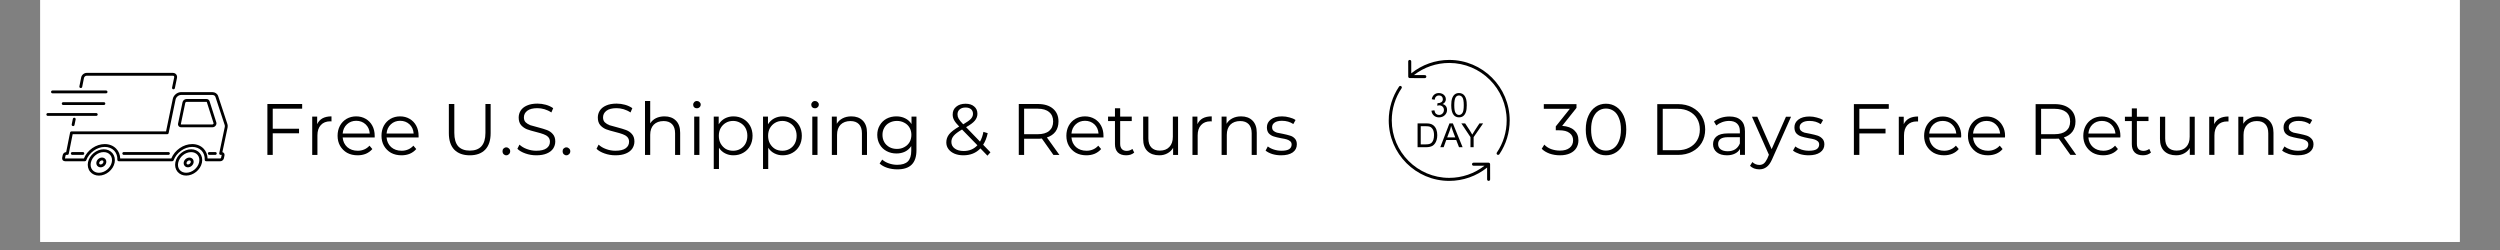 <svg xmlns="http://www.w3.org/2000/svg" xmlns:xlink="http://www.w3.org/1999/xlink" width="400" zoomAndPan="magnify" viewBox="0 0 300 30" height="40" preserveAspectRatio="xMidYMid meet" version="1.0"><rect x="0" y="0" width="300" height="30" fill="#808080" stroke="none"/><defs><g/><clipPath id="2138e9eb5b"><path d="M 4.84 0 L 295.16 0 L 295.16 29.031 L 4.84 29.031 Z M 4.84 0 " clip-rule="nonzero"/></clipPath><clipPath id="d7ee14dee4"><path d="M 9 8.738 L 22 8.738 L 22 11 L 9 11 Z M 9 8.738 " clip-rule="nonzero"/></clipPath><clipPath id="4ef3f05715"><path d="M 7 11 L 27.34 11 L 27.34 20 L 7 20 Z M 7 11 " clip-rule="nonzero"/></clipPath><clipPath id="a3c6a532a9"><path d="M 10 17 L 14 17 L 14 21.074 L 10 21.074 Z M 10 17 " clip-rule="nonzero"/></clipPath><clipPath id="00d0317b56"><path d="M 21 17 L 25 17 L 25 21.074 L 21 21.074 Z M 21 17 " clip-rule="nonzero"/></clipPath><clipPath id="92a07622a8"><path d="M 5.566 13 L 12 13 L 12 14 L 5.566 14 Z M 5.566 13 " clip-rule="nonzero"/></clipPath><clipPath id="daa0aa39c4"><path d="M 168 7.191 L 181.164 7.191 L 181.164 19 L 168 19 Z M 168 7.191 " clip-rule="nonzero"/></clipPath><clipPath id="b113908ab4"><path d="M 166.648 10 L 179 10 L 179 21.707 L 166.648 21.707 Z M 166.648 10 " clip-rule="nonzero"/></clipPath></defs><g clip-path="url(#2138e9eb5b)"><path fill="#ffffff" d="M 4.84 0 L 295.16 0 L 295.16 29.031 L 4.84 29.031 Z M 4.84 0 " fill-opacity="1" fill-rule="nonzero"/><path fill="#ffffff" d="M 4.84 0 L 295.16 0 L 295.16 29.031 L 4.84 29.031 Z M 4.84 0 " fill-opacity="1" fill-rule="nonzero"/></g><path fill="#000000" d="M 8.742 14.262 L 8.605 14.93 C 8.59 15.023 8.648 15.113 8.742 15.129 C 8.754 15.133 8.766 15.133 8.777 15.133 C 8.855 15.133 8.926 15.078 8.941 14.996 L 9.078 14.328 C 9.098 14.238 9.035 14.148 8.941 14.129 C 8.852 14.113 8.762 14.172 8.742 14.262 " fill-opacity="1" fill-rule="nonzero"/><g clip-path="url(#d7ee14dee4)"><path fill="#000000" d="M 9.66 10.562 C 9.754 10.582 9.844 10.523 9.863 10.43 L 10.078 9.352 C 10.105 9.211 10.258 9.086 10.402 9.086 L 20.742 9.086 C 20.801 9.086 20.848 9.105 20.875 9.137 C 20.906 9.176 20.914 9.227 20.902 9.285 L 20.648 10.512 C 20.629 10.605 20.688 10.695 20.781 10.715 C 20.793 10.715 20.805 10.715 20.816 10.715 C 20.895 10.715 20.965 10.66 20.984 10.582 L 21.238 9.352 C 21.27 9.195 21.234 9.039 21.141 8.926 C 21.047 8.812 20.902 8.746 20.742 8.746 L 10.402 8.746 C 10.094 8.746 9.805 8.984 9.742 9.285 L 9.527 10.363 C 9.508 10.457 9.566 10.543 9.66 10.562 " fill-opacity="1" fill-rule="nonzero"/></g><g clip-path="url(#4ef3f05715)"><path fill="#000000" d="M 26.973 15.238 L 26.309 18.383 C 26.297 18.434 26.309 18.484 26.344 18.523 C 26.375 18.562 26.426 18.586 26.477 18.586 L 26.598 18.586 C 26.602 18.586 26.602 18.586 26.605 18.586 C 26.605 18.59 26.605 18.594 26.602 18.598 L 26.531 18.93 C 26.523 18.969 26.477 19.012 26.438 19.012 L 24.91 19.012 C 24.898 18.559 24.73 18.148 24.434 17.84 C 24.094 17.484 23.609 17.289 23.066 17.289 C 22.012 17.289 20.973 18.008 20.555 19.012 L 14.426 19.012 C 14.41 18.559 14.242 18.148 13.941 17.84 C 13.602 17.484 13.113 17.289 12.57 17.289 C 11.516 17.289 10.484 18.008 10.07 19.012 L 7.805 19.012 C 7.801 19.012 7.801 19.012 7.797 19.012 C 7.797 19.008 7.797 19.004 7.797 18.996 L 7.863 18.668 C 7.871 18.625 7.918 18.586 7.957 18.586 L 8.082 18.586 C 8.164 18.586 8.234 18.531 8.25 18.449 L 8.719 16.105 L 20.066 16.105 C 20.148 16.105 20.215 16.051 20.234 15.973 L 21.07 11.938 C 21.133 11.641 21.434 11.395 21.73 11.395 L 25.484 11.395 C 25.668 11.395 25.805 11.484 25.855 11.637 L 26.965 15.008 C 26.988 15.078 26.992 15.156 26.973 15.238 Z M 27.293 14.902 L 26.18 11.531 C 26.082 11.242 25.812 11.055 25.484 11.055 L 21.73 11.055 C 21.27 11.055 20.832 11.414 20.734 11.867 L 19.926 15.77 L 8.578 15.77 C 8.496 15.77 8.426 15.824 8.41 15.906 L 7.941 18.25 C 7.746 18.258 7.566 18.41 7.527 18.602 L 7.461 18.93 C 7.441 19.039 7.465 19.145 7.531 19.227 C 7.598 19.305 7.695 19.348 7.805 19.348 L 10.188 19.348 C 10.262 19.348 10.324 19.305 10.348 19.238 C 10.68 18.32 11.633 17.629 12.57 17.629 C 13.02 17.629 13.418 17.785 13.695 18.07 C 13.965 18.355 14.105 18.746 14.082 19.172 C 14.082 19.219 14.098 19.262 14.133 19.297 C 14.164 19.332 14.207 19.348 14.254 19.348 L 20.672 19.348 C 20.742 19.348 20.809 19.305 20.832 19.238 C 21.168 18.32 22.125 17.629 23.066 17.629 C 23.516 17.629 23.91 17.785 24.184 18.07 C 24.453 18.352 24.59 18.742 24.566 19.172 C 24.566 19.219 24.582 19.262 24.613 19.297 C 24.645 19.332 24.691 19.348 24.738 19.348 L 26.438 19.348 C 26.637 19.348 26.824 19.195 26.867 19 L 26.938 18.668 C 26.961 18.559 26.938 18.453 26.871 18.371 C 26.824 18.316 26.758 18.273 26.684 18.258 L 27.309 15.309 C 27.34 15.168 27.332 15.027 27.293 14.902 " fill-opacity="1" fill-rule="nonzero"/></g><path fill="#000000" d="M 21.711 14.926 C 21.703 14.918 21.703 14.902 21.703 14.887 L 22.234 12.34 C 22.25 12.281 22.316 12.223 22.379 12.223 L 24.781 12.223 C 24.812 12.223 24.816 12.234 24.816 12.242 L 25.629 14.785 C 25.637 14.809 25.629 14.84 25.605 14.867 C 25.578 14.91 25.531 14.934 25.488 14.934 L 21.742 14.934 C 21.727 14.934 21.715 14.93 21.711 14.926 Z M 25.883 15.07 C 25.969 14.949 25.996 14.809 25.957 14.684 L 25.145 12.137 C 25.094 11.984 24.953 11.883 24.781 11.883 L 22.379 11.883 C 22.156 11.883 21.945 12.055 21.902 12.273 L 21.371 14.816 C 21.344 14.934 21.371 15.051 21.445 15.141 C 21.516 15.227 21.621 15.273 21.742 15.273 L 25.488 15.273 C 25.641 15.273 25.789 15.199 25.883 15.07 " fill-opacity="1" fill-rule="nonzero"/><g clip-path="url(#a3c6a532a9)"><path fill="#000000" d="M 13.418 19.457 C 13.273 20.16 12.578 20.734 11.871 20.734 C 11.547 20.734 11.27 20.613 11.086 20.391 C 10.898 20.164 10.832 19.855 10.898 19.527 C 11.043 18.824 11.734 18.25 12.445 18.25 C 12.77 18.25 13.047 18.371 13.23 18.594 C 13.418 18.82 13.484 19.129 13.418 19.457 Z M 12.445 17.914 C 11.582 17.914 10.734 18.605 10.562 19.461 C 10.477 19.891 10.566 20.301 10.82 20.605 C 11.07 20.906 11.441 21.074 11.871 21.074 C 12.734 21.074 13.578 20.379 13.754 19.527 C 13.84 19.094 13.75 18.688 13.496 18.379 C 13.246 18.078 12.875 17.914 12.445 17.914 " fill-opacity="1" fill-rule="nonzero"/></g><path fill="#000000" d="M 12.41 19.457 C 12.379 19.609 12.227 19.738 12.074 19.738 C 12.016 19.738 11.969 19.719 11.938 19.68 C 11.902 19.641 11.895 19.586 11.906 19.527 C 11.938 19.375 12.09 19.246 12.242 19.246 C 12.301 19.246 12.348 19.266 12.379 19.305 C 12.41 19.344 12.422 19.398 12.41 19.457 Z M 12.242 18.906 C 11.93 18.906 11.633 19.148 11.57 19.457 C 11.539 19.621 11.574 19.777 11.672 19.895 C 11.766 20.012 11.914 20.078 12.074 20.078 C 12.387 20.078 12.684 19.836 12.746 19.527 C 12.777 19.367 12.742 19.207 12.645 19.09 C 12.551 18.973 12.402 18.906 12.242 18.906 " fill-opacity="1" fill-rule="nonzero"/><g clip-path="url(#00d0317b56)"><path fill="#000000" d="M 23.898 19.457 C 23.75 20.16 23.051 20.73 22.344 20.73 C 22.02 20.73 21.746 20.609 21.562 20.391 C 21.379 20.164 21.312 19.859 21.383 19.527 C 21.527 18.824 22.227 18.254 22.934 18.254 C 23.258 18.254 23.535 18.375 23.715 18.594 C 23.902 18.82 23.965 19.129 23.898 19.457 Z M 22.934 17.914 C 22.07 17.914 21.223 18.605 21.047 19.457 C 20.957 19.891 21.047 20.297 21.297 20.605 C 21.547 20.906 21.918 21.07 22.344 21.07 C 23.207 21.07 24.051 20.379 24.23 19.527 C 24.324 19.094 24.234 18.688 23.98 18.379 C 23.734 18.078 23.363 17.914 22.934 17.914 " fill-opacity="1" fill-rule="nonzero"/></g><path fill="#000000" d="M 22.891 19.457 C 22.859 19.609 22.703 19.738 22.551 19.738 C 22.492 19.738 22.445 19.719 22.418 19.68 C 22.387 19.645 22.375 19.59 22.387 19.527 C 22.418 19.375 22.574 19.246 22.727 19.246 C 22.785 19.246 22.832 19.266 22.863 19.305 C 22.895 19.34 22.902 19.395 22.891 19.457 Z M 22.727 18.91 C 22.414 18.91 22.117 19.148 22.051 19.457 C 22.02 19.617 22.055 19.777 22.152 19.895 C 22.246 20.012 22.391 20.078 22.551 20.078 C 22.867 20.078 23.16 19.836 23.227 19.527 C 23.258 19.367 23.223 19.207 23.129 19.09 C 23.031 18.973 22.887 18.91 22.727 18.91 " fill-opacity="1" fill-rule="nonzero"/><path fill="#000000" d="M 6.297 11.199 L 12.73 11.199 C 12.824 11.199 12.898 11.125 12.898 11.031 C 12.898 10.938 12.824 10.859 12.73 10.859 L 6.297 10.859 C 6.203 10.859 6.125 10.938 6.125 11.031 C 6.125 11.125 6.203 11.199 6.297 11.199 " fill-opacity="1" fill-rule="nonzero"/><path fill="#000000" d="M 7.586 12.262 C 7.492 12.262 7.414 12.336 7.414 12.43 C 7.414 12.523 7.492 12.602 7.586 12.602 L 12.465 12.602 C 12.562 12.602 12.637 12.523 12.637 12.43 C 12.637 12.336 12.562 12.262 12.465 12.262 L 7.586 12.262 " fill-opacity="1" fill-rule="nonzero"/><g clip-path="url(#92a07622a8)"><path fill="#000000" d="M 11.723 13.738 C 11.723 13.645 11.645 13.566 11.551 13.566 L 5.734 13.566 C 5.641 13.566 5.566 13.645 5.566 13.738 C 5.566 13.832 5.641 13.906 5.734 13.906 L 11.551 13.906 C 11.645 13.906 11.723 13.832 11.723 13.738 " fill-opacity="1" fill-rule="nonzero"/></g><path fill="#000000" d="M 25.84 18.246 L 25.113 18.246 C 25.02 18.246 24.945 18.32 24.945 18.414 C 24.945 18.508 25.02 18.586 25.113 18.586 L 25.84 18.586 C 25.934 18.586 26.008 18.508 26.008 18.414 C 26.008 18.32 25.934 18.246 25.84 18.246 " fill-opacity="1" fill-rule="nonzero"/><path fill="#000000" d="M 20.211 18.246 L 14.852 18.246 C 14.758 18.246 14.68 18.32 14.68 18.414 C 14.68 18.508 14.758 18.586 14.852 18.586 L 20.211 18.586 C 20.305 18.586 20.383 18.508 20.383 18.414 C 20.383 18.32 20.305 18.246 20.211 18.246 " fill-opacity="1" fill-rule="nonzero"/><path fill="#000000" d="M 9.941 18.246 L 8.676 18.246 C 8.582 18.246 8.504 18.32 8.504 18.414 C 8.504 18.508 8.582 18.586 8.676 18.586 L 9.941 18.586 C 10.035 18.586 10.113 18.508 10.113 18.414 C 10.113 18.32 10.035 18.246 9.941 18.246 " fill-opacity="1" fill-rule="nonzero"/><g clip-path="url(#daa0aa39c4)"><path fill="#000000" d="M 179.672 18.555 C 179.703 18.578 179.738 18.586 179.773 18.586 C 179.832 18.586 179.891 18.559 179.926 18.508 C 180.734 17.309 181.164 15.902 181.164 14.449 C 181.164 10.445 177.91 7.191 173.906 7.191 C 172.246 7.191 170.637 7.762 169.352 8.801 L 169.348 7.371 C 169.348 7.273 169.266 7.191 169.168 7.191 C 169.168 7.191 169.164 7.191 169.164 7.191 C 169.066 7.191 168.984 7.273 168.984 7.371 L 168.988 9.188 C 168.988 9.289 169.07 9.367 169.168 9.371 L 170.977 9.375 C 171.078 9.375 171.16 9.293 171.16 9.191 C 171.16 9.094 171.078 9.012 170.98 9.012 L 169.672 9.008 C 170.879 8.066 172.371 7.555 173.906 7.555 C 177.707 7.555 180.801 10.648 180.801 14.449 C 180.801 15.832 180.395 17.164 179.625 18.305 C 179.566 18.387 179.59 18.5 179.672 18.555 Z M 179.672 18.555 " fill-opacity="1" fill-rule="nonzero"/></g><g clip-path="url(#b113908ab4)"><path fill="#000000" d="M 168.141 10.344 C 168.059 10.285 167.945 10.309 167.887 10.391 C 167.078 11.59 166.648 12.996 166.648 14.449 C 166.648 18.453 169.906 21.707 173.906 21.707 C 175.566 21.707 177.164 21.141 178.453 20.109 L 178.453 21.527 C 178.453 21.625 178.535 21.707 178.637 21.707 C 178.734 21.707 178.816 21.625 178.816 21.527 L 178.812 19.707 C 178.812 19.605 178.73 19.523 178.633 19.523 L 176.824 19.523 C 176.723 19.523 176.641 19.605 176.641 19.707 C 176.641 19.809 176.723 19.887 176.824 19.887 L 178.141 19.887 C 176.934 20.828 175.449 21.344 173.906 21.344 C 170.105 21.344 167.012 18.25 167.012 14.449 C 167.012 13.066 167.418 11.734 168.188 10.594 C 168.246 10.512 168.223 10.398 168.141 10.344 Z M 168.141 10.344 " fill-opacity="1" fill-rule="nonzero"/></g><path fill="#000000" d="M 173.371 13.824 C 173.551 13.652 173.645 13.441 173.645 13.191 C 173.645 13.004 173.598 12.852 173.504 12.73 C 173.41 12.605 173.277 12.527 173.109 12.488 C 173.238 12.426 173.336 12.348 173.402 12.246 C 173.469 12.145 173.504 12.031 173.504 11.906 C 173.504 11.777 173.469 11.656 173.398 11.539 C 173.328 11.422 173.23 11.332 173.098 11.266 C 172.965 11.199 172.824 11.164 172.668 11.164 C 172.441 11.164 172.25 11.23 172.102 11.359 C 171.949 11.488 171.852 11.672 171.809 11.906 L 172.156 11.969 C 172.184 11.797 172.242 11.668 172.332 11.582 C 172.426 11.496 172.539 11.453 172.676 11.453 C 172.812 11.453 172.926 11.496 173.012 11.578 C 173.098 11.664 173.141 11.77 173.141 11.898 C 173.141 12.062 173.082 12.184 172.965 12.262 C 172.844 12.34 172.711 12.379 172.559 12.379 C 172.547 12.379 172.527 12.375 172.504 12.375 L 172.465 12.68 C 172.562 12.656 172.645 12.641 172.711 12.641 C 172.875 12.641 173.008 12.695 173.113 12.801 C 173.219 12.902 173.27 13.035 173.27 13.199 C 173.27 13.367 173.215 13.508 173.102 13.621 C 172.988 13.738 172.848 13.793 172.684 13.793 C 172.543 13.793 172.426 13.75 172.328 13.664 C 172.23 13.574 172.164 13.434 172.125 13.234 L 171.773 13.281 C 171.797 13.516 171.891 13.711 172.055 13.859 C 172.223 14.012 172.43 14.086 172.68 14.086 C 172.957 14.086 173.188 13.996 173.371 13.824 Z M 173.371 13.824 " fill-opacity="1" fill-rule="nonzero"/><path fill="#000000" d="M 175.082 14.082 C 175.289 14.082 175.465 14.027 175.602 13.914 C 175.738 13.801 175.84 13.645 175.91 13.438 C 175.98 13.23 176.012 12.961 176.012 12.625 C 176.012 12.34 175.992 12.117 175.949 11.949 C 175.906 11.781 175.848 11.641 175.773 11.523 C 175.695 11.406 175.602 11.32 175.484 11.258 C 175.371 11.195 175.234 11.164 175.082 11.164 C 174.875 11.164 174.703 11.219 174.562 11.332 C 174.426 11.445 174.324 11.602 174.254 11.809 C 174.184 12.016 174.148 12.285 174.148 12.625 C 174.148 13.16 174.242 13.547 174.434 13.785 C 174.59 13.984 174.805 14.082 175.082 14.082 Z M 174.691 11.66 C 174.789 11.523 174.918 11.457 175.078 11.457 C 175.242 11.457 175.379 11.531 175.488 11.688 C 175.598 11.844 175.652 12.156 175.652 12.625 C 175.652 13.094 175.598 13.406 175.488 13.559 C 175.379 13.715 175.242 13.793 175.082 13.793 C 174.922 13.793 174.785 13.715 174.676 13.562 C 174.566 13.406 174.512 13.094 174.512 12.625 C 174.512 12.156 174.57 11.836 174.691 11.66 Z M 174.691 11.66 " fill-opacity="1" fill-rule="nonzero"/><path fill="#000000" d="M 172.02 15.051 C 171.906 14.953 171.766 14.883 171.602 14.848 C 171.484 14.82 171.316 14.805 171.094 14.805 L 170.109 14.805 L 170.109 17.664 L 171.141 17.664 C 171.312 17.664 171.465 17.648 171.598 17.613 C 171.73 17.582 171.844 17.535 171.941 17.473 C 172.035 17.406 172.121 17.32 172.199 17.211 C 172.277 17.102 172.344 16.965 172.395 16.797 C 172.445 16.629 172.473 16.438 172.473 16.219 C 172.473 15.965 172.434 15.738 172.359 15.539 C 172.285 15.34 172.172 15.18 172.02 15.051 Z M 172.008 16.762 C 171.957 16.914 171.887 17.035 171.797 17.125 C 171.734 17.188 171.648 17.238 171.539 17.273 C 171.434 17.309 171.285 17.324 171.098 17.324 L 170.488 17.324 L 170.488 15.145 L 171.086 15.145 C 171.312 15.145 171.477 15.164 171.578 15.203 C 171.715 15.254 171.836 15.363 171.934 15.523 C 172.031 15.684 172.082 15.914 172.082 16.215 C 172.082 16.43 172.055 16.613 172.008 16.762 Z M 172.008 16.762 " fill-opacity="1" fill-rule="nonzero"/><path fill="#000000" d="M 173.551 16.797 L 174.746 16.797 L 175.082 17.664 L 175.512 17.664 L 174.344 14.805 L 173.934 14.805 L 172.836 17.664 L 173.238 17.664 Z M 173.977 15.652 C 174.043 15.473 174.094 15.289 174.129 15.105 C 174.172 15.262 174.242 15.457 174.332 15.699 L 174.629 16.488 L 173.66 16.488 Z M 173.977 15.652 " fill-opacity="1" fill-rule="nonzero"/><path fill="#000000" d="M 176.836 17.664 L 176.836 16.453 L 177.977 14.805 L 177.535 14.805 L 176.984 15.645 C 176.859 15.832 176.758 16 176.672 16.152 C 176.582 15.988 176.484 15.828 176.383 15.668 L 175.816 14.805 L 175.359 14.805 L 176.457 16.453 L 176.457 17.664 Z M 176.836 17.664 " fill-opacity="1" fill-rule="nonzero"/><g fill="#000000" fill-opacity="1"><g transform="translate(31.087, 18.589)"><g><path d="M 1.641 -5.547 L 1.641 -3.141 L 4.797 -3.141 L 4.797 -2.594 L 1.641 -2.594 L 1.641 0 L 1 0 L 1 -6.109 L 5.172 -6.109 L 5.172 -5.547 Z M 1.641 -5.547 "/></g></g></g><g fill="#000000" fill-opacity="1"><g transform="translate(36.607, 18.589)"><g><path d="M 1.453 -3.688 C 1.598 -4 1.812 -4.234 2.094 -4.391 C 2.383 -4.547 2.742 -4.625 3.172 -4.625 L 3.172 -4.016 L 3.031 -4.031 C 2.539 -4.031 2.16 -3.879 1.891 -3.578 C 1.617 -3.285 1.484 -2.875 1.484 -2.344 L 1.484 0 L 0.859 0 L 0.859 -4.594 L 1.453 -4.594 Z M 1.453 -3.688 "/></g></g></g><g fill="#000000" fill-opacity="1"><g transform="translate(40.104, 18.589)"><g><path d="M 4.859 -2.094 L 1.016 -2.094 C 1.055 -1.625 1.238 -1.238 1.562 -0.938 C 1.895 -0.645 2.316 -0.5 2.828 -0.5 C 3.109 -0.5 3.367 -0.551 3.609 -0.656 C 3.848 -0.758 4.055 -0.91 4.234 -1.109 L 4.578 -0.703 C 4.367 -0.461 4.113 -0.273 3.812 -0.141 C 3.508 -0.016 3.176 0.047 2.812 0.047 C 2.332 0.047 1.91 -0.051 1.547 -0.25 C 1.191 -0.457 0.91 -0.738 0.703 -1.094 C 0.504 -1.445 0.406 -1.848 0.406 -2.297 C 0.406 -2.742 0.5 -3.145 0.688 -3.5 C 0.883 -3.852 1.148 -4.129 1.484 -4.328 C 1.828 -4.523 2.211 -4.625 2.641 -4.625 C 3.066 -4.625 3.445 -4.523 3.781 -4.328 C 4.125 -4.129 4.391 -3.852 4.578 -3.5 C 4.766 -3.145 4.859 -2.742 4.859 -2.297 Z M 2.641 -4.094 C 2.203 -4.094 1.832 -3.953 1.531 -3.672 C 1.227 -3.391 1.055 -3.02 1.016 -2.562 L 4.266 -2.562 C 4.234 -3.02 4.066 -3.391 3.766 -3.672 C 3.461 -3.953 3.086 -4.094 2.641 -4.094 Z M 2.641 -4.094 "/></g></g></g><g fill="#000000" fill-opacity="1"><g transform="translate(45.372, 18.589)"><g><path d="M 4.859 -2.094 L 1.016 -2.094 C 1.055 -1.625 1.238 -1.238 1.562 -0.938 C 1.895 -0.645 2.316 -0.5 2.828 -0.5 C 3.109 -0.5 3.367 -0.551 3.609 -0.656 C 3.848 -0.758 4.055 -0.91 4.234 -1.109 L 4.578 -0.703 C 4.367 -0.461 4.113 -0.273 3.812 -0.141 C 3.508 -0.016 3.176 0.047 2.812 0.047 C 2.332 0.047 1.91 -0.051 1.547 -0.25 C 1.191 -0.457 0.91 -0.738 0.703 -1.094 C 0.504 -1.445 0.406 -1.848 0.406 -2.297 C 0.406 -2.742 0.5 -3.145 0.688 -3.5 C 0.883 -3.852 1.148 -4.129 1.484 -4.328 C 1.828 -4.523 2.211 -4.625 2.641 -4.625 C 3.066 -4.625 3.445 -4.523 3.781 -4.328 C 4.125 -4.129 4.391 -3.852 4.578 -3.5 C 4.766 -3.145 4.859 -2.742 4.859 -2.297 Z M 2.641 -4.094 C 2.203 -4.094 1.832 -3.953 1.531 -3.672 C 1.227 -3.391 1.055 -3.02 1.016 -2.562 L 4.266 -2.562 C 4.234 -3.02 4.066 -3.391 3.766 -3.672 C 3.461 -3.953 3.086 -4.094 2.641 -4.094 Z M 2.641 -4.094 "/></g></g></g><g fill="#000000" fill-opacity="1"><g transform="translate(50.639, 18.589)"><g/></g></g><g fill="#000000" fill-opacity="1"><g transform="translate(52.924, 18.589)"><g><path d="M 3.453 0.047 C 2.66 0.047 2.039 -0.176 1.594 -0.625 C 1.156 -1.082 0.938 -1.742 0.938 -2.609 L 0.938 -6.109 L 1.594 -6.109 L 1.594 -2.641 C 1.594 -1.922 1.75 -1.383 2.062 -1.031 C 2.383 -0.688 2.848 -0.516 3.453 -0.516 C 4.066 -0.516 4.531 -0.688 4.844 -1.031 C 5.164 -1.383 5.328 -1.922 5.328 -2.641 L 5.328 -6.109 L 5.953 -6.109 L 5.953 -2.609 C 5.953 -1.742 5.734 -1.082 5.297 -0.625 C 4.859 -0.176 4.242 0.047 3.453 0.047 Z M 3.453 0.047 "/></g></g></g><g fill="#000000" fill-opacity="1"><g transform="translate(59.831, 18.589)"><g><path d="M 0.922 0.047 C 0.797 0.047 0.688 0 0.594 -0.094 C 0.508 -0.188 0.469 -0.301 0.469 -0.438 C 0.469 -0.57 0.508 -0.68 0.594 -0.766 C 0.688 -0.859 0.797 -0.906 0.922 -0.906 C 1.047 -0.906 1.156 -0.859 1.25 -0.766 C 1.344 -0.68 1.391 -0.57 1.391 -0.438 C 1.391 -0.301 1.344 -0.188 1.25 -0.094 C 1.156 0 1.047 0.047 0.922 0.047 Z M 0.922 0.047 "/></g></g></g><g fill="#000000" fill-opacity="1"><g transform="translate(61.68, 18.589)"><g><path d="M 2.672 0.047 C 2.223 0.047 1.789 -0.023 1.375 -0.172 C 0.957 -0.316 0.633 -0.504 0.406 -0.734 L 0.656 -1.234 C 0.883 -1.016 1.18 -0.836 1.547 -0.703 C 1.91 -0.566 2.285 -0.5 2.672 -0.5 C 3.223 -0.5 3.633 -0.598 3.906 -0.797 C 4.176 -0.992 4.312 -1.254 4.312 -1.578 C 4.312 -1.816 4.238 -2.008 4.094 -2.156 C 3.945 -2.301 3.766 -2.41 3.547 -2.484 C 3.328 -2.566 3.031 -2.656 2.656 -2.75 C 2.195 -2.863 1.828 -2.973 1.547 -3.078 C 1.273 -3.191 1.039 -3.359 0.844 -3.578 C 0.656 -3.805 0.562 -4.109 0.562 -4.484 C 0.562 -4.785 0.641 -5.062 0.797 -5.312 C 0.961 -5.57 1.211 -5.773 1.547 -5.922 C 1.891 -6.078 2.312 -6.156 2.812 -6.156 C 3.156 -6.156 3.492 -6.109 3.828 -6.016 C 4.16 -5.922 4.453 -5.785 4.703 -5.609 L 4.484 -5.094 C 4.223 -5.27 3.945 -5.398 3.656 -5.484 C 3.363 -5.566 3.082 -5.609 2.812 -5.609 C 2.27 -5.609 1.863 -5.504 1.594 -5.297 C 1.32 -5.086 1.188 -4.82 1.188 -4.5 C 1.188 -4.25 1.258 -4.051 1.406 -3.906 C 1.562 -3.758 1.75 -3.645 1.969 -3.562 C 2.195 -3.488 2.5 -3.406 2.875 -3.312 C 3.32 -3.195 3.68 -3.086 3.953 -2.984 C 4.234 -2.879 4.469 -2.719 4.656 -2.5 C 4.852 -2.281 4.953 -1.984 4.953 -1.609 C 4.953 -1.305 4.867 -1.023 4.703 -0.766 C 4.535 -0.516 4.281 -0.316 3.938 -0.172 C 3.594 -0.023 3.172 0.047 2.672 0.047 Z M 2.672 0.047 "/></g></g></g><g fill="#000000" fill-opacity="1"><g transform="translate(67.043, 18.589)"><g><path d="M 0.922 0.047 C 0.797 0.047 0.688 0 0.594 -0.094 C 0.508 -0.188 0.469 -0.301 0.469 -0.438 C 0.469 -0.57 0.508 -0.68 0.594 -0.766 C 0.688 -0.859 0.797 -0.906 0.922 -0.906 C 1.047 -0.906 1.156 -0.859 1.25 -0.766 C 1.344 -0.68 1.391 -0.57 1.391 -0.438 C 1.391 -0.301 1.344 -0.188 1.25 -0.094 C 1.156 0 1.047 0.047 0.922 0.047 Z M 0.922 0.047 "/></g></g></g><g fill="#000000" fill-opacity="1"><g transform="translate(68.892, 18.589)"><g/></g></g><g fill="#000000" fill-opacity="1"><g transform="translate(71.177, 18.589)"><g><path d="M 2.672 0.047 C 2.223 0.047 1.789 -0.023 1.375 -0.172 C 0.957 -0.316 0.633 -0.504 0.406 -0.734 L 0.656 -1.234 C 0.883 -1.016 1.18 -0.836 1.547 -0.703 C 1.91 -0.566 2.285 -0.5 2.672 -0.5 C 3.223 -0.5 3.633 -0.598 3.906 -0.797 C 4.176 -0.992 4.312 -1.254 4.312 -1.578 C 4.312 -1.816 4.238 -2.008 4.094 -2.156 C 3.945 -2.301 3.766 -2.41 3.547 -2.484 C 3.328 -2.566 3.031 -2.656 2.656 -2.75 C 2.195 -2.863 1.828 -2.973 1.547 -3.078 C 1.273 -3.191 1.039 -3.359 0.844 -3.578 C 0.656 -3.805 0.562 -4.109 0.562 -4.484 C 0.562 -4.785 0.641 -5.062 0.797 -5.312 C 0.961 -5.57 1.211 -5.773 1.547 -5.922 C 1.891 -6.078 2.312 -6.156 2.812 -6.156 C 3.156 -6.156 3.492 -6.109 3.828 -6.016 C 4.16 -5.922 4.453 -5.785 4.703 -5.609 L 4.484 -5.094 C 4.223 -5.27 3.945 -5.398 3.656 -5.484 C 3.363 -5.566 3.082 -5.609 2.812 -5.609 C 2.27 -5.609 1.863 -5.504 1.594 -5.297 C 1.32 -5.086 1.188 -4.82 1.188 -4.5 C 1.188 -4.25 1.258 -4.051 1.406 -3.906 C 1.562 -3.758 1.75 -3.645 1.969 -3.562 C 2.195 -3.488 2.5 -3.406 2.875 -3.312 C 3.32 -3.195 3.68 -3.086 3.953 -2.984 C 4.234 -2.879 4.469 -2.719 4.656 -2.5 C 4.852 -2.281 4.953 -1.984 4.953 -1.609 C 4.953 -1.305 4.867 -1.023 4.703 -0.766 C 4.535 -0.516 4.281 -0.316 3.938 -0.172 C 3.594 -0.023 3.172 0.047 2.672 0.047 Z M 2.672 0.047 "/></g></g></g><g fill="#000000" fill-opacity="1"><g transform="translate(76.541, 18.589)"><g><path d="M 3.203 -4.625 C 3.773 -4.625 4.227 -4.457 4.562 -4.125 C 4.906 -3.789 5.078 -3.301 5.078 -2.656 L 5.078 0 L 4.469 0 L 4.469 -2.594 C 4.469 -3.07 4.348 -3.438 4.109 -3.688 C 3.867 -3.938 3.531 -4.062 3.094 -4.062 C 2.594 -4.062 2.195 -3.914 1.906 -3.625 C 1.625 -3.332 1.484 -2.926 1.484 -2.406 L 1.484 0 L 0.859 0 L 0.859 -6.469 L 1.484 -6.469 L 1.484 -3.781 C 1.648 -4.051 1.879 -4.258 2.172 -4.406 C 2.473 -4.551 2.816 -4.625 3.203 -4.625 Z M 3.203 -4.625 "/></g></g></g><g fill="#000000" fill-opacity="1"><g transform="translate(82.445, 18.589)"><g><path d="M 0.859 -4.594 L 1.484 -4.594 L 1.484 0 L 0.859 0 Z M 1.188 -5.594 C 1.051 -5.594 0.941 -5.633 0.859 -5.719 C 0.773 -5.801 0.734 -5.906 0.734 -6.031 C 0.734 -6.145 0.773 -6.242 0.859 -6.328 C 0.941 -6.422 1.051 -6.469 1.188 -6.469 C 1.312 -6.469 1.414 -6.426 1.5 -6.344 C 1.594 -6.258 1.641 -6.16 1.641 -6.047 C 1.641 -5.91 1.594 -5.801 1.5 -5.719 C 1.414 -5.633 1.312 -5.594 1.188 -5.594 Z M 1.188 -5.594 "/></g></g></g><g fill="#000000" fill-opacity="1"><g transform="translate(84.791, 18.589)"><g><path d="M 3.219 -4.625 C 3.656 -4.625 4.047 -4.523 4.391 -4.328 C 4.742 -4.129 5.02 -3.852 5.219 -3.5 C 5.414 -3.145 5.516 -2.742 5.516 -2.297 C 5.516 -1.836 5.414 -1.43 5.219 -1.078 C 5.02 -0.723 4.742 -0.445 4.391 -0.25 C 4.047 -0.051 3.656 0.047 3.219 0.047 C 2.852 0.047 2.52 -0.031 2.219 -0.188 C 1.914 -0.344 1.672 -0.566 1.484 -0.859 L 1.484 1.688 L 0.859 1.688 L 0.859 -4.594 L 1.453 -4.594 L 1.453 -3.672 C 1.641 -3.973 1.883 -4.207 2.188 -4.375 C 2.5 -4.539 2.844 -4.625 3.219 -4.625 Z M 3.188 -0.5 C 3.5 -0.5 3.785 -0.57 4.047 -0.719 C 4.316 -0.875 4.523 -1.086 4.672 -1.359 C 4.816 -1.629 4.891 -1.941 4.891 -2.297 C 4.891 -2.641 4.816 -2.945 4.672 -3.219 C 4.523 -3.488 4.316 -3.695 4.047 -3.844 C 3.785 -4 3.5 -4.078 3.188 -4.078 C 2.852 -4.078 2.555 -4 2.297 -3.844 C 2.047 -3.695 1.844 -3.488 1.688 -3.219 C 1.539 -2.945 1.469 -2.641 1.469 -2.297 C 1.469 -1.941 1.539 -1.629 1.688 -1.359 C 1.844 -1.086 2.047 -0.875 2.297 -0.719 C 2.555 -0.57 2.852 -0.5 3.188 -0.5 Z M 3.188 -0.5 "/></g></g></g><g fill="#000000" fill-opacity="1"><g transform="translate(90.704, 18.589)"><g><path d="M 3.219 -4.625 C 3.656 -4.625 4.047 -4.523 4.391 -4.328 C 4.742 -4.129 5.02 -3.852 5.219 -3.5 C 5.414 -3.145 5.516 -2.742 5.516 -2.297 C 5.516 -1.836 5.414 -1.43 5.219 -1.078 C 5.02 -0.723 4.742 -0.445 4.391 -0.25 C 4.047 -0.051 3.656 0.047 3.219 0.047 C 2.852 0.047 2.52 -0.031 2.219 -0.188 C 1.914 -0.344 1.672 -0.566 1.484 -0.859 L 1.484 1.688 L 0.859 1.688 L 0.859 -4.594 L 1.453 -4.594 L 1.453 -3.672 C 1.641 -3.973 1.883 -4.207 2.188 -4.375 C 2.5 -4.539 2.844 -4.625 3.219 -4.625 Z M 3.188 -0.5 C 3.5 -0.5 3.785 -0.57 4.047 -0.719 C 4.316 -0.875 4.523 -1.086 4.672 -1.359 C 4.816 -1.629 4.891 -1.941 4.891 -2.297 C 4.891 -2.641 4.816 -2.945 4.672 -3.219 C 4.523 -3.488 4.316 -3.695 4.047 -3.844 C 3.785 -4 3.5 -4.078 3.188 -4.078 C 2.852 -4.078 2.555 -4 2.297 -3.844 C 2.047 -3.695 1.844 -3.488 1.688 -3.219 C 1.539 -2.945 1.469 -2.641 1.469 -2.297 C 1.469 -1.941 1.539 -1.629 1.688 -1.359 C 1.844 -1.086 2.047 -0.875 2.297 -0.719 C 2.555 -0.57 2.852 -0.5 3.188 -0.5 Z M 3.188 -0.5 "/></g></g></g><g fill="#000000" fill-opacity="1"><g transform="translate(96.616, 18.589)"><g><path d="M 0.859 -4.594 L 1.484 -4.594 L 1.484 0 L 0.859 0 Z M 1.188 -5.594 C 1.051 -5.594 0.941 -5.633 0.859 -5.719 C 0.773 -5.801 0.734 -5.906 0.734 -6.031 C 0.734 -6.145 0.773 -6.242 0.859 -6.328 C 0.941 -6.422 1.051 -6.469 1.188 -6.469 C 1.312 -6.469 1.414 -6.426 1.5 -6.344 C 1.594 -6.258 1.641 -6.16 1.641 -6.047 C 1.641 -5.91 1.594 -5.801 1.5 -5.719 C 1.414 -5.633 1.312 -5.594 1.188 -5.594 Z M 1.188 -5.594 "/></g></g></g><g fill="#000000" fill-opacity="1"><g transform="translate(98.962, 18.589)"><g><path d="M 3.203 -4.625 C 3.773 -4.625 4.227 -4.457 4.562 -4.125 C 4.906 -3.789 5.078 -3.301 5.078 -2.656 L 5.078 0 L 4.469 0 L 4.469 -2.594 C 4.469 -3.07 4.348 -3.438 4.109 -3.688 C 3.867 -3.938 3.531 -4.062 3.094 -4.062 C 2.594 -4.062 2.195 -3.914 1.906 -3.625 C 1.625 -3.332 1.484 -2.926 1.484 -2.406 L 1.484 0 L 0.859 0 L 0.859 -4.594 L 1.453 -4.594 L 1.453 -3.734 C 1.617 -4.016 1.852 -4.234 2.156 -4.391 C 2.457 -4.547 2.805 -4.625 3.203 -4.625 Z M 3.203 -4.625 "/></g></g></g><g fill="#000000" fill-opacity="1"><g transform="translate(104.866, 18.589)"><g><path d="M 5.109 -4.594 L 5.109 -0.562 C 5.109 0.219 4.914 0.797 4.531 1.172 C 4.156 1.547 3.582 1.734 2.812 1.734 C 2.383 1.734 1.977 1.672 1.594 1.547 C 1.219 1.422 0.914 1.25 0.688 1.031 L 1 0.562 C 1.219 0.758 1.484 0.91 1.797 1.016 C 2.117 1.129 2.453 1.188 2.797 1.188 C 3.379 1.188 3.805 1.051 4.078 0.781 C 4.348 0.508 4.484 0.086 4.484 -0.484 L 4.484 -1.062 C 4.297 -0.77 4.047 -0.547 3.734 -0.391 C 3.422 -0.242 3.078 -0.172 2.703 -0.172 C 2.273 -0.172 1.883 -0.266 1.531 -0.453 C 1.176 -0.641 0.898 -0.906 0.703 -1.25 C 0.504 -1.594 0.406 -1.977 0.406 -2.406 C 0.406 -2.832 0.504 -3.211 0.703 -3.547 C 0.898 -3.891 1.172 -4.156 1.516 -4.344 C 1.867 -4.531 2.266 -4.625 2.703 -4.625 C 3.086 -4.625 3.438 -4.547 3.75 -4.391 C 4.07 -4.234 4.328 -4.004 4.516 -3.703 L 4.516 -4.594 Z M 2.766 -0.719 C 3.098 -0.719 3.395 -0.789 3.656 -0.938 C 3.926 -1.082 4.133 -1.281 4.281 -1.531 C 4.426 -1.789 4.5 -2.082 4.5 -2.406 C 4.5 -2.727 4.426 -3.016 4.281 -3.266 C 4.133 -3.523 3.926 -3.723 3.656 -3.859 C 3.395 -4.004 3.098 -4.078 2.766 -4.078 C 2.43 -4.078 2.129 -4.004 1.859 -3.859 C 1.598 -3.723 1.395 -3.523 1.25 -3.266 C 1.102 -3.016 1.031 -2.727 1.031 -2.406 C 1.031 -2.082 1.102 -1.789 1.25 -1.531 C 1.395 -1.281 1.598 -1.082 1.859 -0.938 C 2.129 -0.789 2.43 -0.719 2.766 -0.719 Z M 2.766 -0.719 "/></g></g></g><g fill="#000000" fill-opacity="1"><g transform="translate(110.849, 18.589)"><g/></g></g><g fill="#000000" fill-opacity="1"><g transform="translate(113.134, 18.589)"><g><path d="M 5.359 0.094 L 4.516 -0.781 C 3.992 -0.227 3.312 0.047 2.469 0.047 C 2.082 0.047 1.734 -0.016 1.422 -0.141 C 1.109 -0.273 0.863 -0.457 0.688 -0.688 C 0.508 -0.926 0.422 -1.195 0.422 -1.5 C 0.422 -1.863 0.535 -2.191 0.766 -2.484 C 1.004 -2.773 1.406 -3.082 1.969 -3.406 C 1.676 -3.707 1.473 -3.961 1.359 -4.172 C 1.242 -4.379 1.188 -4.602 1.188 -4.844 C 1.188 -5.238 1.328 -5.551 1.609 -5.781 C 1.891 -6.02 2.266 -6.141 2.734 -6.141 C 3.172 -6.141 3.516 -6.031 3.766 -5.812 C 4.023 -5.602 4.156 -5.312 4.156 -4.938 C 4.156 -4.633 4.051 -4.359 3.844 -4.109 C 3.645 -3.867 3.297 -3.609 2.797 -3.328 L 4.469 -1.594 C 4.656 -1.926 4.789 -2.316 4.875 -2.766 L 5.391 -2.609 C 5.273 -2.066 5.094 -1.602 4.844 -1.219 L 5.719 -0.312 Z M 2.734 -5.688 C 2.43 -5.688 2.191 -5.609 2.016 -5.453 C 1.848 -5.305 1.766 -5.109 1.766 -4.859 C 1.766 -4.68 1.812 -4.508 1.906 -4.344 C 2 -4.176 2.18 -3.953 2.453 -3.672 C 2.898 -3.93 3.207 -4.148 3.375 -4.328 C 3.539 -4.516 3.625 -4.711 3.625 -4.922 C 3.625 -5.16 3.547 -5.348 3.391 -5.484 C 3.234 -5.617 3.016 -5.688 2.734 -5.688 Z M 2.516 -0.469 C 3.18 -0.469 3.727 -0.695 4.156 -1.156 L 2.312 -3.047 C 1.832 -2.773 1.5 -2.523 1.312 -2.297 C 1.125 -2.078 1.031 -1.832 1.031 -1.562 C 1.031 -1.227 1.164 -0.961 1.438 -0.766 C 1.707 -0.566 2.066 -0.469 2.516 -0.469 Z M 2.516 -0.469 "/></g></g></g><g fill="#000000" fill-opacity="1"><g transform="translate(118.968, 18.589)"><g/></g></g><g fill="#000000" fill-opacity="1"><g transform="translate(121.253, 18.589)"><g><path d="M 5.156 0 L 3.766 -1.969 C 3.609 -1.945 3.445 -1.938 3.281 -1.938 L 1.641 -1.938 L 1.641 0 L 1 0 L 1 -6.109 L 3.281 -6.109 C 4.062 -6.109 4.672 -5.922 5.109 -5.547 C 5.547 -5.172 5.766 -4.66 5.766 -4.016 C 5.766 -3.535 5.645 -3.129 5.406 -2.797 C 5.164 -2.473 4.82 -2.238 4.375 -2.094 L 5.875 0 Z M 3.266 -2.484 C 3.867 -2.484 4.328 -2.613 4.641 -2.875 C 4.961 -3.145 5.125 -3.523 5.125 -4.016 C 5.125 -4.504 4.961 -4.879 4.641 -5.141 C 4.328 -5.41 3.867 -5.547 3.266 -5.547 L 1.641 -5.547 L 1.641 -2.484 Z M 3.266 -2.484 "/></g></g></g><g fill="#000000" fill-opacity="1"><g transform="translate(127.558, 18.589)"><g><path d="M 4.859 -2.094 L 1.016 -2.094 C 1.055 -1.625 1.238 -1.238 1.562 -0.938 C 1.895 -0.645 2.316 -0.5 2.828 -0.5 C 3.109 -0.5 3.367 -0.551 3.609 -0.656 C 3.848 -0.758 4.055 -0.91 4.234 -1.109 L 4.578 -0.703 C 4.367 -0.461 4.113 -0.273 3.812 -0.141 C 3.508 -0.016 3.176 0.047 2.812 0.047 C 2.332 0.047 1.91 -0.051 1.547 -0.25 C 1.191 -0.457 0.91 -0.738 0.703 -1.094 C 0.504 -1.445 0.406 -1.848 0.406 -2.297 C 0.406 -2.742 0.5 -3.145 0.688 -3.5 C 0.883 -3.852 1.148 -4.129 1.484 -4.328 C 1.828 -4.523 2.211 -4.625 2.641 -4.625 C 3.066 -4.625 3.445 -4.523 3.781 -4.328 C 4.125 -4.129 4.391 -3.852 4.578 -3.5 C 4.766 -3.145 4.859 -2.742 4.859 -2.297 Z M 2.641 -4.094 C 2.203 -4.094 1.832 -3.953 1.531 -3.672 C 1.227 -3.391 1.055 -3.02 1.016 -2.562 L 4.266 -2.562 C 4.234 -3.02 4.066 -3.391 3.766 -3.672 C 3.461 -3.953 3.086 -4.094 2.641 -4.094 Z M 2.641 -4.094 "/></g></g></g><g fill="#000000" fill-opacity="1"><g transform="translate(132.826, 18.589)"><g><path d="M 3.281 -0.281 C 3.164 -0.176 3.02 -0.094 2.844 -0.031 C 2.676 0.02 2.5 0.047 2.312 0.047 C 1.883 0.047 1.551 -0.066 1.312 -0.297 C 1.082 -0.535 0.969 -0.867 0.969 -1.297 L 0.969 -4.062 L 0.141 -4.062 L 0.141 -4.594 L 0.969 -4.594 L 0.969 -5.594 L 1.594 -5.594 L 1.594 -4.594 L 2.984 -4.594 L 2.984 -4.062 L 1.594 -4.062 L 1.594 -1.328 C 1.594 -1.055 1.66 -0.848 1.797 -0.703 C 1.93 -0.555 2.125 -0.484 2.375 -0.484 C 2.508 -0.484 2.633 -0.504 2.75 -0.547 C 2.863 -0.586 2.969 -0.645 3.062 -0.719 Z M 3.281 -0.281 "/></g></g></g><g fill="#000000" fill-opacity="1"><g transform="translate(136.367, 18.589)"><g><path d="M 5 -4.594 L 5 0 L 4.406 0 L 4.406 -0.844 C 4.238 -0.562 4.008 -0.344 3.719 -0.188 C 3.438 -0.031 3.113 0.047 2.75 0.047 C 2.156 0.047 1.68 -0.117 1.328 -0.453 C 0.984 -0.785 0.812 -1.273 0.812 -1.922 L 0.812 -4.594 L 1.438 -4.594 L 1.438 -1.984 C 1.438 -1.504 1.555 -1.141 1.797 -0.891 C 2.035 -0.641 2.375 -0.516 2.812 -0.516 C 3.301 -0.516 3.68 -0.66 3.953 -0.953 C 4.234 -1.242 4.375 -1.648 4.375 -2.172 L 4.375 -4.594 Z M 5 -4.594 "/></g></g></g><g fill="#000000" fill-opacity="1"><g transform="translate(142.236, 18.589)"><g><path d="M 1.453 -3.688 C 1.598 -4 1.812 -4.234 2.094 -4.391 C 2.383 -4.547 2.742 -4.625 3.172 -4.625 L 3.172 -4.016 L 3.031 -4.031 C 2.539 -4.031 2.16 -3.879 1.891 -3.578 C 1.617 -3.285 1.484 -2.875 1.484 -2.344 L 1.484 0 L 0.859 0 L 0.859 -4.594 L 1.453 -4.594 Z M 1.453 -3.688 "/></g></g></g><g fill="#000000" fill-opacity="1"><g transform="translate(145.733, 18.589)"><g><path d="M 3.203 -4.625 C 3.773 -4.625 4.227 -4.457 4.562 -4.125 C 4.906 -3.789 5.078 -3.301 5.078 -2.656 L 5.078 0 L 4.469 0 L 4.469 -2.594 C 4.469 -3.07 4.348 -3.438 4.109 -3.688 C 3.867 -3.938 3.531 -4.062 3.094 -4.062 C 2.594 -4.062 2.195 -3.914 1.906 -3.625 C 1.625 -3.332 1.484 -2.926 1.484 -2.406 L 1.484 0 L 0.859 0 L 0.859 -4.594 L 1.453 -4.594 L 1.453 -3.734 C 1.617 -4.016 1.852 -4.234 2.156 -4.391 C 2.457 -4.547 2.805 -4.625 3.203 -4.625 Z M 3.203 -4.625 "/></g></g></g><g fill="#000000" fill-opacity="1"><g transform="translate(151.637, 18.589)"><g><path d="M 2.094 0.047 C 1.719 0.047 1.359 -0.004 1.016 -0.109 C 0.68 -0.223 0.422 -0.359 0.234 -0.516 L 0.5 -1.016 C 0.695 -0.859 0.941 -0.734 1.234 -0.641 C 1.523 -0.547 1.828 -0.5 2.141 -0.5 C 2.555 -0.5 2.863 -0.562 3.062 -0.688 C 3.258 -0.82 3.359 -1.008 3.359 -1.25 C 3.359 -1.414 3.301 -1.547 3.188 -1.641 C 3.082 -1.734 2.945 -1.805 2.781 -1.859 C 2.613 -1.91 2.391 -1.957 2.109 -2 C 1.734 -2.07 1.43 -2.145 1.203 -2.219 C 0.984 -2.289 0.789 -2.41 0.625 -2.578 C 0.469 -2.754 0.391 -3 0.391 -3.312 C 0.391 -3.695 0.547 -4.008 0.859 -4.25 C 1.18 -4.5 1.629 -4.625 2.203 -4.625 C 2.504 -4.625 2.801 -4.582 3.094 -4.5 C 3.395 -4.426 3.641 -4.32 3.828 -4.188 L 3.562 -3.703 C 3.176 -3.961 2.723 -4.094 2.203 -4.094 C 1.805 -4.094 1.508 -4.02 1.312 -3.875 C 1.113 -3.738 1.016 -3.555 1.016 -3.328 C 1.016 -3.148 1.066 -3.008 1.172 -2.906 C 1.285 -2.801 1.426 -2.723 1.594 -2.672 C 1.77 -2.629 2.004 -2.582 2.297 -2.531 C 2.66 -2.457 2.953 -2.383 3.172 -2.312 C 3.398 -2.25 3.594 -2.129 3.75 -1.953 C 3.906 -1.785 3.984 -1.555 3.984 -1.266 C 3.984 -0.859 3.816 -0.535 3.484 -0.297 C 3.148 -0.066 2.688 0.047 2.094 0.047 Z M 2.094 0.047 "/></g></g></g><g fill="#000000" fill-opacity="1"><g transform="translate(155.903, 18.589)"><g/></g></g><g fill="#000000" fill-opacity="1"><g transform="translate(184.928, 18.588)"><g><path d="M 2.531 -3.484 C 3.164 -3.441 3.648 -3.266 3.984 -2.953 C 4.316 -2.648 4.484 -2.25 4.484 -1.75 C 4.484 -1.406 4.398 -1.098 4.234 -0.828 C 4.066 -0.555 3.816 -0.344 3.484 -0.188 C 3.148 -0.031 2.742 0.047 2.266 0.047 C 1.828 0.047 1.41 -0.02 1.016 -0.156 C 0.629 -0.301 0.316 -0.492 0.078 -0.734 L 0.391 -1.234 C 0.586 -1.016 0.852 -0.836 1.188 -0.703 C 1.531 -0.578 1.891 -0.516 2.266 -0.516 C 2.766 -0.516 3.148 -0.625 3.422 -0.844 C 3.703 -1.062 3.844 -1.363 3.844 -1.75 C 3.844 -2.125 3.703 -2.414 3.422 -2.625 C 3.148 -2.844 2.738 -2.953 2.188 -2.953 L 1.766 -2.953 L 1.766 -3.422 L 3.453 -5.531 L 0.328 -5.531 L 0.328 -6.094 L 4.25 -6.094 L 4.25 -5.641 Z M 2.531 -3.484 "/></g></g></g><g fill="#000000" fill-opacity="1"><g transform="translate(189.84, 18.588)"><g><path d="M 2.875 0.047 C 2.406 0.047 1.988 -0.078 1.625 -0.328 C 1.258 -0.578 0.973 -0.93 0.766 -1.391 C 0.555 -1.859 0.453 -2.41 0.453 -3.047 C 0.453 -3.68 0.555 -4.227 0.766 -4.688 C 0.973 -5.156 1.258 -5.516 1.625 -5.766 C 1.988 -6.016 2.406 -6.141 2.875 -6.141 C 3.344 -6.141 3.758 -6.016 4.125 -5.766 C 4.5 -5.516 4.789 -5.156 5 -4.688 C 5.207 -4.227 5.312 -3.68 5.312 -3.047 C 5.312 -2.41 5.207 -1.859 5 -1.391 C 4.789 -0.93 4.5 -0.578 4.125 -0.328 C 3.758 -0.078 3.344 0.047 2.875 0.047 Z M 2.875 -0.516 C 3.227 -0.516 3.539 -0.613 3.812 -0.812 C 4.082 -1.008 4.289 -1.297 4.438 -1.672 C 4.594 -2.055 4.672 -2.516 4.672 -3.047 C 4.672 -3.578 4.594 -4.031 4.438 -4.406 C 4.289 -4.789 4.082 -5.078 3.812 -5.266 C 3.539 -5.461 3.227 -5.562 2.875 -5.562 C 2.52 -5.562 2.207 -5.461 1.938 -5.266 C 1.676 -5.078 1.469 -4.789 1.312 -4.406 C 1.164 -4.031 1.094 -3.578 1.094 -3.047 C 1.094 -2.516 1.164 -2.055 1.312 -1.672 C 1.469 -1.297 1.676 -1.008 1.938 -0.812 C 2.207 -0.613 2.52 -0.516 2.875 -0.516 Z M 2.875 -0.516 "/></g></g></g><g fill="#000000" fill-opacity="1"><g transform="translate(195.606, 18.588)"><g/></g></g><g fill="#000000" fill-opacity="1"><g transform="translate(197.888, 18.588)"><g><path d="M 0.984 -6.094 L 3.469 -6.094 C 4.113 -6.094 4.68 -5.961 5.172 -5.703 C 5.672 -5.441 6.055 -5.082 6.328 -4.625 C 6.598 -4.164 6.734 -3.641 6.734 -3.047 C 6.734 -2.453 6.598 -1.926 6.328 -1.469 C 6.055 -1.008 5.672 -0.648 5.172 -0.391 C 4.68 -0.129 4.113 0 3.469 0 L 0.984 0 Z M 3.438 -0.562 C 3.969 -0.562 4.43 -0.664 4.828 -0.875 C 5.234 -1.082 5.547 -1.375 5.766 -1.75 C 5.984 -2.125 6.094 -2.555 6.094 -3.047 C 6.094 -3.535 5.984 -3.969 5.766 -4.344 C 5.547 -4.719 5.234 -5.008 4.828 -5.219 C 4.43 -5.426 3.969 -5.531 3.438 -5.531 L 1.641 -5.531 L 1.641 -0.562 Z M 3.438 -0.562 "/></g></g></g><g fill="#000000" fill-opacity="1"><g transform="translate(205.082, 18.588)"><g><path d="M 2.469 -4.609 C 3.062 -4.609 3.516 -4.457 3.828 -4.156 C 4.148 -3.863 4.312 -3.426 4.312 -2.844 L 4.312 0 L 3.719 0 L 3.719 -0.719 C 3.582 -0.477 3.379 -0.289 3.109 -0.156 C 2.836 -0.02 2.52 0.047 2.156 0.047 C 1.645 0.047 1.238 -0.07 0.938 -0.312 C 0.633 -0.562 0.484 -0.883 0.484 -1.281 C 0.484 -1.676 0.625 -1.988 0.906 -2.219 C 1.188 -2.457 1.633 -2.578 2.25 -2.578 L 3.703 -2.578 L 3.703 -2.859 C 3.703 -3.254 3.586 -3.555 3.359 -3.766 C 3.141 -3.973 2.82 -4.078 2.406 -4.078 C 2.113 -4.078 1.832 -4.023 1.562 -3.922 C 1.301 -3.828 1.07 -3.695 0.875 -3.531 L 0.594 -4 C 0.832 -4.195 1.113 -4.348 1.438 -4.453 C 1.758 -4.555 2.102 -4.609 2.469 -4.609 Z M 2.25 -0.438 C 2.594 -0.438 2.891 -0.516 3.141 -0.672 C 3.391 -0.836 3.578 -1.07 3.703 -1.375 L 3.703 -2.125 L 2.266 -2.125 C 1.484 -2.125 1.094 -1.852 1.094 -1.312 C 1.094 -1.039 1.191 -0.828 1.391 -0.672 C 1.598 -0.516 1.883 -0.438 2.25 -0.438 Z M 2.25 -0.438 "/></g></g></g><g fill="#000000" fill-opacity="1"><g transform="translate(210.221, 18.588)"><g><path d="M 4.703 -4.578 L 2.422 0.547 C 2.234 0.973 2.016 1.273 1.766 1.453 C 1.523 1.641 1.234 1.734 0.891 1.734 C 0.672 1.734 0.461 1.695 0.266 1.625 C 0.078 1.551 -0.082 1.445 -0.219 1.312 L 0.062 0.859 C 0.301 1.086 0.582 1.203 0.906 1.203 C 1.113 1.203 1.289 1.145 1.438 1.031 C 1.582 0.914 1.723 0.719 1.859 0.438 L 2.047 -0.016 L 0.016 -4.578 L 0.656 -4.578 L 2.375 -0.688 L 4.094 -4.578 Z M 4.703 -4.578 "/></g></g></g><g fill="#000000" fill-opacity="1"><g transform="translate(214.941, 18.588)"><g><path d="M 2.094 0.047 C 1.719 0.047 1.359 -0.004 1.016 -0.109 C 0.68 -0.223 0.414 -0.359 0.219 -0.516 L 0.5 -1.016 C 0.695 -0.859 0.938 -0.734 1.219 -0.641 C 1.508 -0.547 1.812 -0.5 2.125 -0.5 C 2.551 -0.5 2.863 -0.562 3.062 -0.688 C 3.258 -0.82 3.359 -1.008 3.359 -1.25 C 3.359 -1.414 3.301 -1.547 3.188 -1.641 C 3.082 -1.734 2.945 -1.805 2.781 -1.859 C 2.613 -1.91 2.391 -1.957 2.109 -2 C 1.734 -2.07 1.43 -2.145 1.203 -2.219 C 0.984 -2.289 0.789 -2.41 0.625 -2.578 C 0.469 -2.754 0.391 -3 0.391 -3.312 C 0.391 -3.688 0.547 -3.992 0.859 -4.234 C 1.18 -4.484 1.629 -4.609 2.203 -4.609 C 2.492 -4.609 2.785 -4.566 3.078 -4.484 C 3.379 -4.41 3.629 -4.312 3.828 -4.188 L 3.547 -3.688 C 3.172 -3.945 2.723 -4.078 2.203 -4.078 C 1.805 -4.078 1.508 -4.004 1.312 -3.859 C 1.113 -3.723 1.016 -3.547 1.016 -3.328 C 1.016 -3.148 1.066 -3.008 1.172 -2.906 C 1.285 -2.801 1.426 -2.723 1.594 -2.672 C 1.77 -2.629 2.004 -2.582 2.297 -2.531 C 2.66 -2.457 2.953 -2.383 3.172 -2.312 C 3.391 -2.238 3.578 -2.117 3.734 -1.953 C 3.898 -1.785 3.984 -1.555 3.984 -1.266 C 3.984 -0.859 3.812 -0.535 3.469 -0.297 C 3.133 -0.066 2.676 0.047 2.094 0.047 Z M 2.094 0.047 "/></g></g></g><g fill="#000000" fill-opacity="1"><g transform="translate(219.2, 18.588)"><g/></g></g><g fill="#000000" fill-opacity="1"><g transform="translate(221.482, 18.588)"><g><path d="M 1.641 -5.531 L 1.641 -3.141 L 4.781 -3.141 L 4.781 -2.578 L 1.641 -2.578 L 1.641 0 L 0.984 0 L 0.984 -6.094 L 5.172 -6.094 L 5.172 -5.531 Z M 1.641 -5.531 "/></g></g></g><g fill="#000000" fill-opacity="1"><g transform="translate(226.996, 18.588)"><g><path d="M 1.453 -3.688 C 1.598 -3.988 1.812 -4.219 2.094 -4.375 C 2.383 -4.531 2.742 -4.609 3.172 -4.609 L 3.172 -4.016 L 3.016 -4.016 C 2.535 -4.016 2.16 -3.867 1.891 -3.578 C 1.617 -3.285 1.484 -2.867 1.484 -2.328 L 1.484 0 L 0.859 0 L 0.859 -4.578 L 1.453 -4.578 Z M 1.453 -3.688 "/></g></g></g><g fill="#000000" fill-opacity="1"><g transform="translate(230.488, 18.588)"><g><path d="M 4.844 -2.094 L 1.016 -2.094 C 1.055 -1.625 1.238 -1.238 1.562 -0.938 C 1.895 -0.645 2.312 -0.5 2.812 -0.5 C 3.102 -0.5 3.363 -0.551 3.594 -0.656 C 3.832 -0.758 4.039 -0.91 4.219 -1.109 L 4.562 -0.703 C 4.363 -0.461 4.109 -0.273 3.797 -0.141 C 3.492 -0.016 3.16 0.047 2.797 0.047 C 2.328 0.047 1.91 -0.051 1.547 -0.25 C 1.191 -0.457 0.91 -0.738 0.703 -1.094 C 0.504 -1.445 0.406 -1.844 0.406 -2.281 C 0.406 -2.727 0.5 -3.129 0.688 -3.484 C 0.883 -3.836 1.148 -4.113 1.484 -4.312 C 1.828 -4.508 2.211 -4.609 2.641 -4.609 C 3.055 -4.609 3.43 -4.508 3.766 -4.312 C 4.109 -4.113 4.375 -3.836 4.562 -3.484 C 4.758 -3.141 4.859 -2.738 4.859 -2.281 Z M 2.641 -4.078 C 2.191 -4.078 1.816 -3.938 1.516 -3.656 C 1.223 -3.375 1.055 -3.008 1.016 -2.562 L 4.266 -2.562 C 4.223 -3.008 4.051 -3.375 3.75 -3.656 C 3.457 -3.938 3.086 -4.078 2.641 -4.078 Z M 2.641 -4.078 "/></g></g></g><g fill="#000000" fill-opacity="1"><g transform="translate(235.749, 18.588)"><g><path d="M 4.844 -2.094 L 1.016 -2.094 C 1.055 -1.625 1.238 -1.238 1.562 -0.938 C 1.895 -0.645 2.312 -0.5 2.812 -0.5 C 3.102 -0.5 3.363 -0.551 3.594 -0.656 C 3.832 -0.758 4.039 -0.91 4.219 -1.109 L 4.562 -0.703 C 4.363 -0.461 4.109 -0.273 3.797 -0.141 C 3.492 -0.016 3.16 0.047 2.797 0.047 C 2.328 0.047 1.91 -0.051 1.547 -0.25 C 1.191 -0.457 0.91 -0.738 0.703 -1.094 C 0.504 -1.445 0.406 -1.844 0.406 -2.281 C 0.406 -2.727 0.5 -3.129 0.688 -3.484 C 0.883 -3.836 1.148 -4.113 1.484 -4.312 C 1.828 -4.508 2.211 -4.609 2.641 -4.609 C 3.055 -4.609 3.43 -4.508 3.766 -4.312 C 4.109 -4.113 4.375 -3.836 4.562 -3.484 C 4.758 -3.141 4.859 -2.738 4.859 -2.281 Z M 2.641 -4.078 C 2.191 -4.078 1.816 -3.938 1.516 -3.656 C 1.223 -3.375 1.055 -3.008 1.016 -2.562 L 4.266 -2.562 C 4.223 -3.008 4.051 -3.375 3.75 -3.656 C 3.457 -3.938 3.086 -4.078 2.641 -4.078 Z M 2.641 -4.078 "/></g></g></g><g fill="#000000" fill-opacity="1"><g transform="translate(241.009, 18.588)"><g/></g></g><g fill="#000000" fill-opacity="1"><g transform="translate(243.291, 18.588)"><g><path d="M 5.156 0 L 3.766 -1.953 C 3.609 -1.941 3.441 -1.938 3.266 -1.938 L 1.641 -1.938 L 1.641 0 L 0.984 0 L 0.984 -6.094 L 3.266 -6.094 C 4.047 -6.094 4.656 -5.906 5.094 -5.531 C 5.539 -5.164 5.766 -4.656 5.766 -4 C 5.766 -3.531 5.645 -3.129 5.406 -2.797 C 5.164 -2.473 4.82 -2.238 4.375 -2.094 L 5.859 0 Z M 3.25 -2.484 C 3.852 -2.484 4.316 -2.613 4.641 -2.875 C 4.961 -3.145 5.125 -3.52 5.125 -4 C 5.125 -4.5 4.961 -4.879 4.641 -5.141 C 4.316 -5.398 3.852 -5.531 3.25 -5.531 L 1.641 -5.531 L 1.641 -2.484 Z M 3.25 -2.484 "/></g></g></g><g fill="#000000" fill-opacity="1"><g transform="translate(249.589, 18.588)"><g><path d="M 4.844 -2.094 L 1.016 -2.094 C 1.055 -1.625 1.238 -1.238 1.562 -0.938 C 1.895 -0.645 2.312 -0.5 2.812 -0.5 C 3.102 -0.5 3.363 -0.551 3.594 -0.656 C 3.832 -0.758 4.039 -0.91 4.219 -1.109 L 4.562 -0.703 C 4.363 -0.461 4.109 -0.273 3.797 -0.141 C 3.492 -0.016 3.16 0.047 2.797 0.047 C 2.328 0.047 1.91 -0.051 1.547 -0.25 C 1.191 -0.457 0.91 -0.738 0.703 -1.094 C 0.504 -1.445 0.406 -1.844 0.406 -2.281 C 0.406 -2.727 0.5 -3.129 0.688 -3.484 C 0.883 -3.836 1.148 -4.113 1.484 -4.312 C 1.828 -4.508 2.211 -4.609 2.641 -4.609 C 3.055 -4.609 3.43 -4.508 3.766 -4.312 C 4.109 -4.113 4.375 -3.836 4.562 -3.484 C 4.758 -3.141 4.859 -2.738 4.859 -2.281 Z M 2.641 -4.078 C 2.191 -4.078 1.816 -3.938 1.516 -3.656 C 1.223 -3.375 1.055 -3.008 1.016 -2.562 L 4.266 -2.562 C 4.223 -3.008 4.051 -3.375 3.75 -3.656 C 3.457 -3.938 3.086 -4.078 2.641 -4.078 Z M 2.641 -4.078 "/></g></g></g><g fill="#000000" fill-opacity="1"><g transform="translate(254.849, 18.588)"><g><path d="M 3.266 -0.281 C 3.148 -0.176 3.004 -0.094 2.828 -0.031 C 2.66 0.02 2.488 0.047 2.312 0.047 C 1.875 0.047 1.539 -0.066 1.312 -0.297 C 1.082 -0.535 0.969 -0.863 0.969 -1.281 L 0.969 -4.062 L 0.141 -4.062 L 0.141 -4.578 L 0.969 -4.578 L 0.969 -5.578 L 1.578 -5.578 L 1.578 -4.578 L 2.969 -4.578 L 2.969 -4.062 L 1.578 -4.062 L 1.578 -1.328 C 1.578 -1.047 1.645 -0.832 1.781 -0.688 C 1.926 -0.551 2.125 -0.484 2.375 -0.484 C 2.5 -0.484 2.617 -0.504 2.734 -0.547 C 2.859 -0.586 2.969 -0.645 3.062 -0.719 Z M 3.266 -0.281 "/></g></g></g><g fill="#000000" fill-opacity="1"><g transform="translate(258.385, 18.588)"><g><path d="M 4.984 -4.578 L 4.984 0 L 4.391 0 L 4.391 -0.828 C 4.234 -0.555 4.008 -0.344 3.719 -0.188 C 3.438 -0.031 3.113 0.047 2.75 0.047 C 2.156 0.047 1.68 -0.117 1.328 -0.453 C 0.984 -0.785 0.812 -1.273 0.812 -1.922 L 0.812 -4.578 L 1.438 -4.578 L 1.438 -1.984 C 1.438 -1.504 1.555 -1.141 1.797 -0.891 C 2.035 -0.641 2.375 -0.516 2.812 -0.516 C 3.289 -0.516 3.672 -0.66 3.953 -0.953 C 4.234 -1.242 4.375 -1.648 4.375 -2.172 L 4.375 -4.578 Z M 4.984 -4.578 "/></g></g></g><g fill="#000000" fill-opacity="1"><g transform="translate(264.247, 18.588)"><g><path d="M 1.453 -3.688 C 1.598 -3.988 1.812 -4.219 2.094 -4.375 C 2.383 -4.531 2.742 -4.609 3.172 -4.609 L 3.172 -4.016 L 3.016 -4.016 C 2.535 -4.016 2.16 -3.867 1.891 -3.578 C 1.617 -3.285 1.484 -2.867 1.484 -2.328 L 1.484 0 L 0.859 0 L 0.859 -4.578 L 1.453 -4.578 Z M 1.453 -3.688 "/></g></g></g><g fill="#000000" fill-opacity="1"><g transform="translate(267.74, 18.588)"><g><path d="M 3.188 -4.609 C 3.77 -4.609 4.227 -4.441 4.562 -4.109 C 4.906 -3.773 5.078 -3.289 5.078 -2.656 L 5.078 0 L 4.453 0 L 4.453 -2.594 C 4.453 -3.07 4.332 -3.438 4.094 -3.688 C 3.863 -3.938 3.523 -4.062 3.078 -4.062 C 2.586 -4.062 2.195 -3.91 1.906 -3.609 C 1.625 -3.316 1.484 -2.914 1.484 -2.406 L 1.484 0 L 0.859 0 L 0.859 -4.578 L 1.453 -4.578 L 1.453 -3.734 C 1.617 -4.016 1.852 -4.227 2.156 -4.375 C 2.457 -4.531 2.801 -4.609 3.188 -4.609 Z M 3.188 -4.609 "/></g></g></g><g fill="#000000" fill-opacity="1"><g transform="translate(273.636, 18.588)"><g><path d="M 2.094 0.047 C 1.719 0.047 1.359 -0.004 1.016 -0.109 C 0.68 -0.223 0.414 -0.359 0.219 -0.516 L 0.5 -1.016 C 0.695 -0.859 0.938 -0.734 1.219 -0.641 C 1.508 -0.547 1.812 -0.5 2.125 -0.5 C 2.551 -0.5 2.863 -0.562 3.062 -0.688 C 3.258 -0.82 3.359 -1.008 3.359 -1.25 C 3.359 -1.414 3.301 -1.547 3.188 -1.641 C 3.082 -1.734 2.945 -1.805 2.781 -1.859 C 2.613 -1.91 2.391 -1.957 2.109 -2 C 1.734 -2.07 1.43 -2.145 1.203 -2.219 C 0.984 -2.289 0.789 -2.41 0.625 -2.578 C 0.469 -2.754 0.391 -3 0.391 -3.312 C 0.391 -3.688 0.547 -3.992 0.859 -4.234 C 1.18 -4.484 1.629 -4.609 2.203 -4.609 C 2.492 -4.609 2.785 -4.566 3.078 -4.484 C 3.379 -4.41 3.629 -4.312 3.828 -4.188 L 3.547 -3.688 C 3.172 -3.945 2.723 -4.078 2.203 -4.078 C 1.805 -4.078 1.508 -4.004 1.312 -3.859 C 1.113 -3.723 1.016 -3.547 1.016 -3.328 C 1.016 -3.148 1.066 -3.008 1.172 -2.906 C 1.285 -2.801 1.426 -2.723 1.594 -2.672 C 1.77 -2.629 2.004 -2.582 2.297 -2.531 C 2.66 -2.457 2.953 -2.383 3.172 -2.312 C 3.391 -2.238 3.578 -2.117 3.734 -1.953 C 3.898 -1.785 3.984 -1.555 3.984 -1.266 C 3.984 -0.859 3.812 -0.535 3.469 -0.297 C 3.133 -0.066 2.676 0.047 2.094 0.047 Z M 2.094 0.047 "/></g></g></g><g fill="#000000" fill-opacity="1"><g transform="translate(277.899, 18.588)"><g/></g></g></svg>